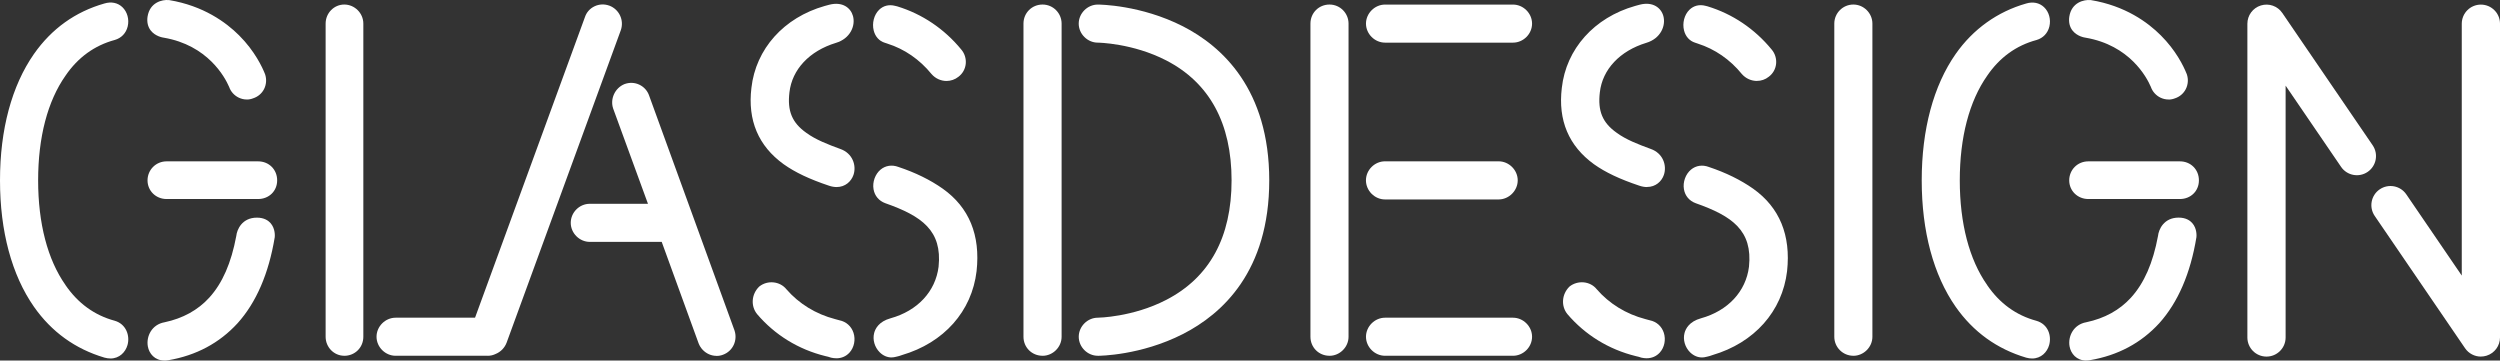 <?xml version="1.0" encoding="UTF-8"?> <svg xmlns="http://www.w3.org/2000/svg" id="Layer_2" data-name="Layer 2" viewBox="0 0 759.84 109.58"><rect x="0" y="0" width="759.84" height="109.58" fill="#333333" stroke="none"/><defs><style> .cls-1 { fill: #fff; } </style></defs><g id="Laag_1" data-name="Laag 1"><g><g><g><path class="cls-1" d="M82.79,54.82c0,2.36-1.85,4.23-4.34,4.23h-27.82c-2.47,0-4.35-1.87-4.35-4.23s1.87-4.34,4.35-4.34h27.82c2.49,0,4.34,1.87,4.34,4.34Z"></path><path class="cls-1" d="M49.98,109.58c-2.95,0-4.67-2.12-5.05-4.32-.53-3.06,1.22-6.63,5.08-7.31,5.55-1.17,10.14-3.69,13.6-7.49,3.99-4.39,6.67-10.51,8.2-18.71.2-1.98,1.75-5.6,6.28-5.6,2.19,0,3.45.89,4.12,1.64,1.54,1.73,1.32,4.07,1.29,4.33-1.82,11.03-5.61,19.8-11.29,26.12h0c-5.52,6.03-12.61,9.81-21.06,11.25-.4.07-.78.1-1.15.1ZM33.55,108.95c-.57,0-1.17-.08-1.81-.26-8.87-2.63-16.07-7.82-21.41-15.44C3.57,83.58,0,70.29,0,54.82S3.57,26.06,10.33,16.39C15.7,8.73,22.9,3.57,31.73,1.06c2.1-.63,4.04-.23,5.46,1.11,1.5,1.42,2.14,3.73,1.62,5.87-.49,2.03-1.91,3.52-3.91,4.1-6.18,1.67-11.22,5.32-14.99,10.86-5.45,7.74-8.32,18.73-8.32,31.81s2.87,24.09,8.31,31.81v.02c3.8,5.55,8.84,9.2,14.98,10.85,3.46,1,4.68,4.54,3.87,7.39-.61,2.13-2.43,4.08-5.19,4.08ZM78.45,60.49h-27.82c-3.25,0-5.79-2.49-5.79-5.67s2.54-5.78,5.79-5.78h27.82c3.3,0,5.79,2.49,5.79,5.78s-2.54,5.67-5.79,5.67ZM74.99,30.24c-.8,0-1.61-.18-2.38-.54-1.38-.65-2.46-1.83-2.96-3.26-.01-.03-.03-.06-.04-.09-1.27-2.92-6.47-12.61-19.85-14.9-.19-.02-2.54-.35-3.97-2.21-.85-1.11-1.18-2.55-.95-4.15h0C45.51.69,49.33-.16,51.26.02h.11c10.45,1.72,17.34,6.78,21.29,10.72,4.82,4.81,7.09,9.77,7.85,11.68l.07.18c.49,1.47.37,3.1-.32,4.47-.69,1.35-1.88,2.35-3.35,2.82-.6.24-1.24.36-1.9.36Z"></path></g><path class="cls-1" d="M104.64,108.13c-3.13,0-5.67-2.59-5.67-5.78V7.17c0-3.19,2.54-5.79,5.67-5.79s5.79,2.6,5.79,5.79v95.19c0,3.24-2.54,5.78-5.79,5.78Z"></path><path class="cls-1" d="M254.17,108.89c-.51,0-1.03-.06-1.57-.18l-.19-.06c-.47-.18-.95-.28-1.41-.39l-.14-.03c-8.19-2.02-15.36-6.43-20.76-12.77-1.97-2.45-1.71-6,.57-8.28l.12-.11c2.5-1.99,6.27-1.6,8.23.85,3.81,4.39,8.93,7.54,14.77,9.06.37.12.77.22,1.17.32l.19.05c2.03.41,3.61,1.81,4.26,3.8.68,2.09.2,4.46-1.22,6.02-1.04,1.14-2.43,1.73-4.01,1.73ZM270.99,108.64c-1.3,0-2.57-.53-3.6-1.55-1.56-1.54-2.23-3.84-1.7-5.88.32-1.25,1.4-3.49,4.98-4.47,8.2-2.28,13.66-8.14,14.6-15.67,1.14-10.99-5.08-15.4-16.2-19.31-1.94-.71-3.23-2.25-3.57-4.24-.38-2.19.49-4.6,2.15-5.98,1.49-1.23,3.45-1.53,5.38-.81,5.16,1.71,9.72,3.94,13.51,6.62,8.02,5.69,11.48,14.12,10.28,25.05h0c-1.44,12.24-9.93,21.77-22.69,25.52-.57.23-1.11.36-1.55.46l-.3.07c-.43.12-.86.18-1.28.18ZM254.28,56.85c-.72,0-1.49-.13-2.32-.41-5.93-1.98-10.31-4.06-13.78-6.53-7.69-5.55-10.98-13.35-9.8-23.19,1.32-11.85,9.86-21.39,22.29-24.91.25-.06.44-.12.63-.17.25-.07.5-.14.78-.21,4.02-1.02,6.5.99,7.17,3.44.83,3.01-.88,6.89-5.18,8.16-8.05,2.45-13.33,8.06-14.13,15.02-.68,5.69.8,9.25,5.11,12.31,2.83,2.09,6.66,3.57,10.34,4.91,3.75,1.3,4.99,5.04,4.01,7.9-.68,1.97-2.49,3.68-5.13,3.68ZM287.69,24.61c-1.67,0-3.35-.71-4.56-2.1-3.61-4.43-8.22-7.61-13.39-9.24l-.28-.1c-.13-.03-.32-.08-.53-.17-1.68-.51-2.9-1.85-3.37-3.69-.58-2.27.08-4.81,1.63-6.33,1.29-1.26,3.01-1.68,4.87-1.2.16.02.29.07.39.1h.06l.21.06c7.59,2.32,14.32,6.86,19.45,13.12,1.02,1.19,1.52,2.79,1.35,4.37-.17,1.57-.96,2.96-2.22,3.91-1.06.85-2.33,1.26-3.61,1.27Z"></path><path class="cls-1" d="M333.66,108.13c-3.14,0-5.79-2.65-5.79-5.78s2.65-5.79,5.79-5.79c.1,0,10.61-.14,20.83-5.43,13.16-6.81,19.83-19.03,19.83-36.32s-6.67-29.62-19.83-36.43c-10.22-5.28-20.73-5.42-20.84-5.42-3.13,0-5.79-2.65-5.79-5.78s2.65-5.79,5.79-5.79c.53,0,13.06.08,25.87,6.6,11.97,6.12,26.25,19.2,26.25,46.83s-14.27,40.6-26.25,46.71c-12.82,6.53-25.35,6.61-25.87,6.61ZM316.87,108.13c-3.25,0-5.8-2.54-5.8-5.78V7.17c0-3.24,2.55-5.79,5.8-5.79s5.79,2.65,5.79,5.79v95.19c0,3.13-2.65,5.78-5.79,5.78Z"></path><path class="cls-1" d="M459.85,108.13h-38.88c-3.14,0-5.8-2.65-5.8-5.78s2.66-5.79,5.8-5.79h38.88c3.14,0,5.8,2.65,5.8,5.79s-2.65,5.78-5.8,5.78ZM404.08,108.13c-3.25,0-5.79-2.54-5.79-5.78V7.17c0-3.24,2.54-5.79,5.79-5.79s5.79,2.65,5.79,5.79v95.19c0,3.13-2.65,5.78-5.79,5.78ZM455.48,60.62h-34.52c-3.14,0-5.8-2.66-5.8-5.81s2.66-5.78,5.8-5.78h34.52c3.15,0,5.81,2.65,5.81,5.78s-2.66,5.81-5.81,5.81ZM459.85,12.96h-38.88c-3.14,0-5.8-2.65-5.8-5.78s2.66-5.79,5.8-5.79h38.88c3.14,0,5.8,2.65,5.8,5.79s-2.65,5.78-5.8,5.78Z"></path><path class="cls-1" d="M500.47,108.89c-.51,0-1.03-.06-1.57-.18l-.2-.06c-.43-.16-.89-.27-1.3-.36l-.25-.06c-8.19-2.02-15.36-6.43-20.77-12.77-1.97-2.44-1.71-5.99.56-8.28l.12-.11c1.18-.94,2.75-1.39,4.29-1.25,1.59.15,3,.9,3.96,2.1,3.81,4.39,8.93,7.54,14.76,9.06.36.11.74.21,1.14.31l.23.06c2.03.41,3.6,1.8,4.25,3.79.68,2.09.2,4.46-1.22,6.02-1.04,1.14-2.43,1.73-4.01,1.73ZM517.29,108.64c-1.3,0-2.57-.54-3.61-1.56-1.56-1.54-2.22-3.84-1.69-5.87.33-1.25,1.41-3.49,5-4.47,8.19-2.28,13.65-8.14,14.59-15.67,1.14-10.99-5.08-15.4-16.2-19.31-1.94-.71-3.23-2.25-3.57-4.23-.38-2.19.49-4.6,2.15-5.98,1.49-1.24,3.46-1.54,5.4-.81,5.16,1.72,9.71,3.95,13.5,6.62,8.02,5.7,11.48,14.12,10.3,25.05h0c-1.46,12.24-9.95,21.77-22.71,25.52-.57.23-1.11.36-1.54.46l-.31.07c-.43.12-.86.18-1.29.18ZM500.58,56.85c-.72,0-1.49-.13-2.32-.41-5.93-1.98-10.32-4.05-13.8-6.53-7.67-5.55-10.96-13.35-9.77-23.19,1.31-11.84,9.85-21.39,22.27-24.91.27-.07.46-.12.65-.18.25-.07.49-.14.78-.21,4-1.02,6.49.99,7.16,3.44.83,3.01-.88,6.89-5.18,8.16-8.04,2.45-13.33,8.07-14.12,15.02-.68,5.7.8,9.26,5.11,12.31,2.79,2.07,6.64,3.56,10.34,4.91,3.75,1.3,4.99,5.04,4.01,7.9-.67,1.96-2.48,3.67-5.12,3.67ZM533.99,24.6c-1.67,0-3.36-.71-4.57-2.09-3.6-4.43-8.22-7.61-13.38-9.25l-.28-.1c-.14-.03-.33-.08-.54-.18-1.67-.52-2.9-1.85-3.37-3.69-.58-2.26.07-4.8,1.63-6.32,1.29-1.26,3.02-1.69,4.88-1.2.15.02.29.06.39.1h.04l.21.06c7.6,2.31,14.33,6.85,19.47,13.12,1.02,1.19,1.52,2.79,1.35,4.37-.17,1.57-.96,2.96-2.23,3.91-1.05.85-2.32,1.26-3.6,1.26Z"></path><path class="cls-1" d="M563.3,108.13c-3.2,0-5.79-2.59-5.79-5.78V7.17c0-3.19,2.6-5.79,5.79-5.79s5.79,2.65,5.79,5.79v95.19c0,3.13-2.65,5.78-5.79,5.78Z"></path><path class="cls-1" d="M634.06,109.58c-2.95,0-4.67-2.13-5.05-4.33-.53-3.06,1.23-6.63,5.09-7.31,5.55-1.17,10.14-3.69,13.59-7.49,4-4.4,6.68-10.52,8.2-18.71.2-1.98,1.75-5.6,6.28-5.6,2.19,0,3.45.89,4.11,1.63,1.54,1.72,1.32,4.07,1.29,4.33-1.81,11.03-5.61,19.8-11.28,26.12h0c-5.52,6.03-12.6,9.81-21.07,11.25-.4.07-.78.1-1.15.1ZM617.63,108.96c-.56,0-1.17-.08-1.81-.26-8.88-2.63-16.08-7.83-21.42-15.45-6.75-9.66-10.32-22.95-10.32-38.43s3.57-28.77,10.32-38.42c5.29-7.55,12.7-12.85,21.41-15.33,2.09-.63,4.03-.23,5.45,1.11,1.51,1.43,2.14,3.73,1.62,5.88-.49,2.02-1.91,3.52-3.91,4.1-6.19,1.67-11.22,5.32-14.99,10.85-5.45,7.75-8.33,18.74-8.33,31.81s2.88,24.08,8.32,31.81v.02c3.79,5.55,8.83,9.2,14.97,10.85,3.59,1.04,4.66,4.58,3.87,7.38-.61,2.14-2.43,4.08-5.19,4.08ZM662.55,60.49h-27.83c-3.26,0-5.81-2.49-5.81-5.67s2.5-5.78,5.81-5.78h27.83c3.3,0,5.78,2.49,5.78,5.78s-2.54,5.67-5.78,5.67ZM659.07,30.24c-.8,0-1.62-.18-2.38-.54-1.38-.65-2.46-1.84-2.96-3.27l-.03-.07c-1.26-2.92-6.41-12.61-19.84-14.91-.19-.02-2.55-.35-3.98-2.21-.85-1.11-1.18-2.54-.95-4.14h0c.66-4.41,4.49-5.25,6.42-5.08h.11c10.46,1.72,17.35,6.78,21.29,10.73,4.56,4.55,6.86,9.23,7.82,11.61l.1.25c.49,1.47.37,3.1-.33,4.47-.69,1.35-1.88,2.35-3.34,2.82-.61.24-1.25.36-1.91.36Z"></path><g><path class="cls-1" d="M217.78,108.16c-.78,0-1.56-.16-2.3-.49-1.43-.63-2.58-1.84-3.15-3.32l-11.21-30.83h-21.85c-3.14,0-5.8-2.65-5.8-5.79s2.6-5.79,5.8-5.79h17.67l-10.58-28.95c-.99-2.94.56-6.25,3.42-7.42,1.53-.57,3.14-.5,4.56.18,1.38.66,2.46,1.86,2.95,3.3l25.95,71.38c1.02,3.04-.51,6.29-3.48,7.38-.64.25-1.31.37-1.99.37Z"></path><path class="cls-1" d="M148.23,108.13h-27.99c-3.14,0-5.8-2.65-5.8-5.78s2.65-5.79,5.8-5.79h24.14L177.79,5.18c.47-1.42,1.5-2.59,2.9-3.26,1.42-.68,3.04-.75,4.54-.19h.02c2.95,1.15,4.47,4.39,3.46,7.39l-34.75,95.08c-.6,1.54-1.79,2.75-3.27,3.36-.79.39-1.62.58-2.46.58Z"></path></g></g><path class="cls-1" d="M688.87,108.38c-3.21,0-5.81-2.6-5.81-5.81V7.21c0-2.55,1.66-4.8,4.1-5.55,2.44-.75,5.08.17,6.51,2.28l27.47,40.22c1.81,2.65,1.13,6.27-1.52,8.08-2.65,1.81-6.27,1.13-8.08-1.52l-16.86-24.69v76.54c0,3.21-2.6,5.81-5.81,5.81Z"></path><path class="cls-1" d="M754.03,108.38c-1.88,0-3.7-.92-4.8-2.53l-27.47-40.22c-1.81-2.65-1.13-6.27,1.52-8.08,2.65-1.81,6.27-1.13,8.08,1.52l16.86,24.69V7.21c0-3.21,2.6-5.81,5.81-5.81s5.81,2.6,5.81,5.81v95.35c0,2.55-1.66,4.8-4.1,5.55-.57.17-1.14.26-1.71.26Z"></path></g></g></svg> 